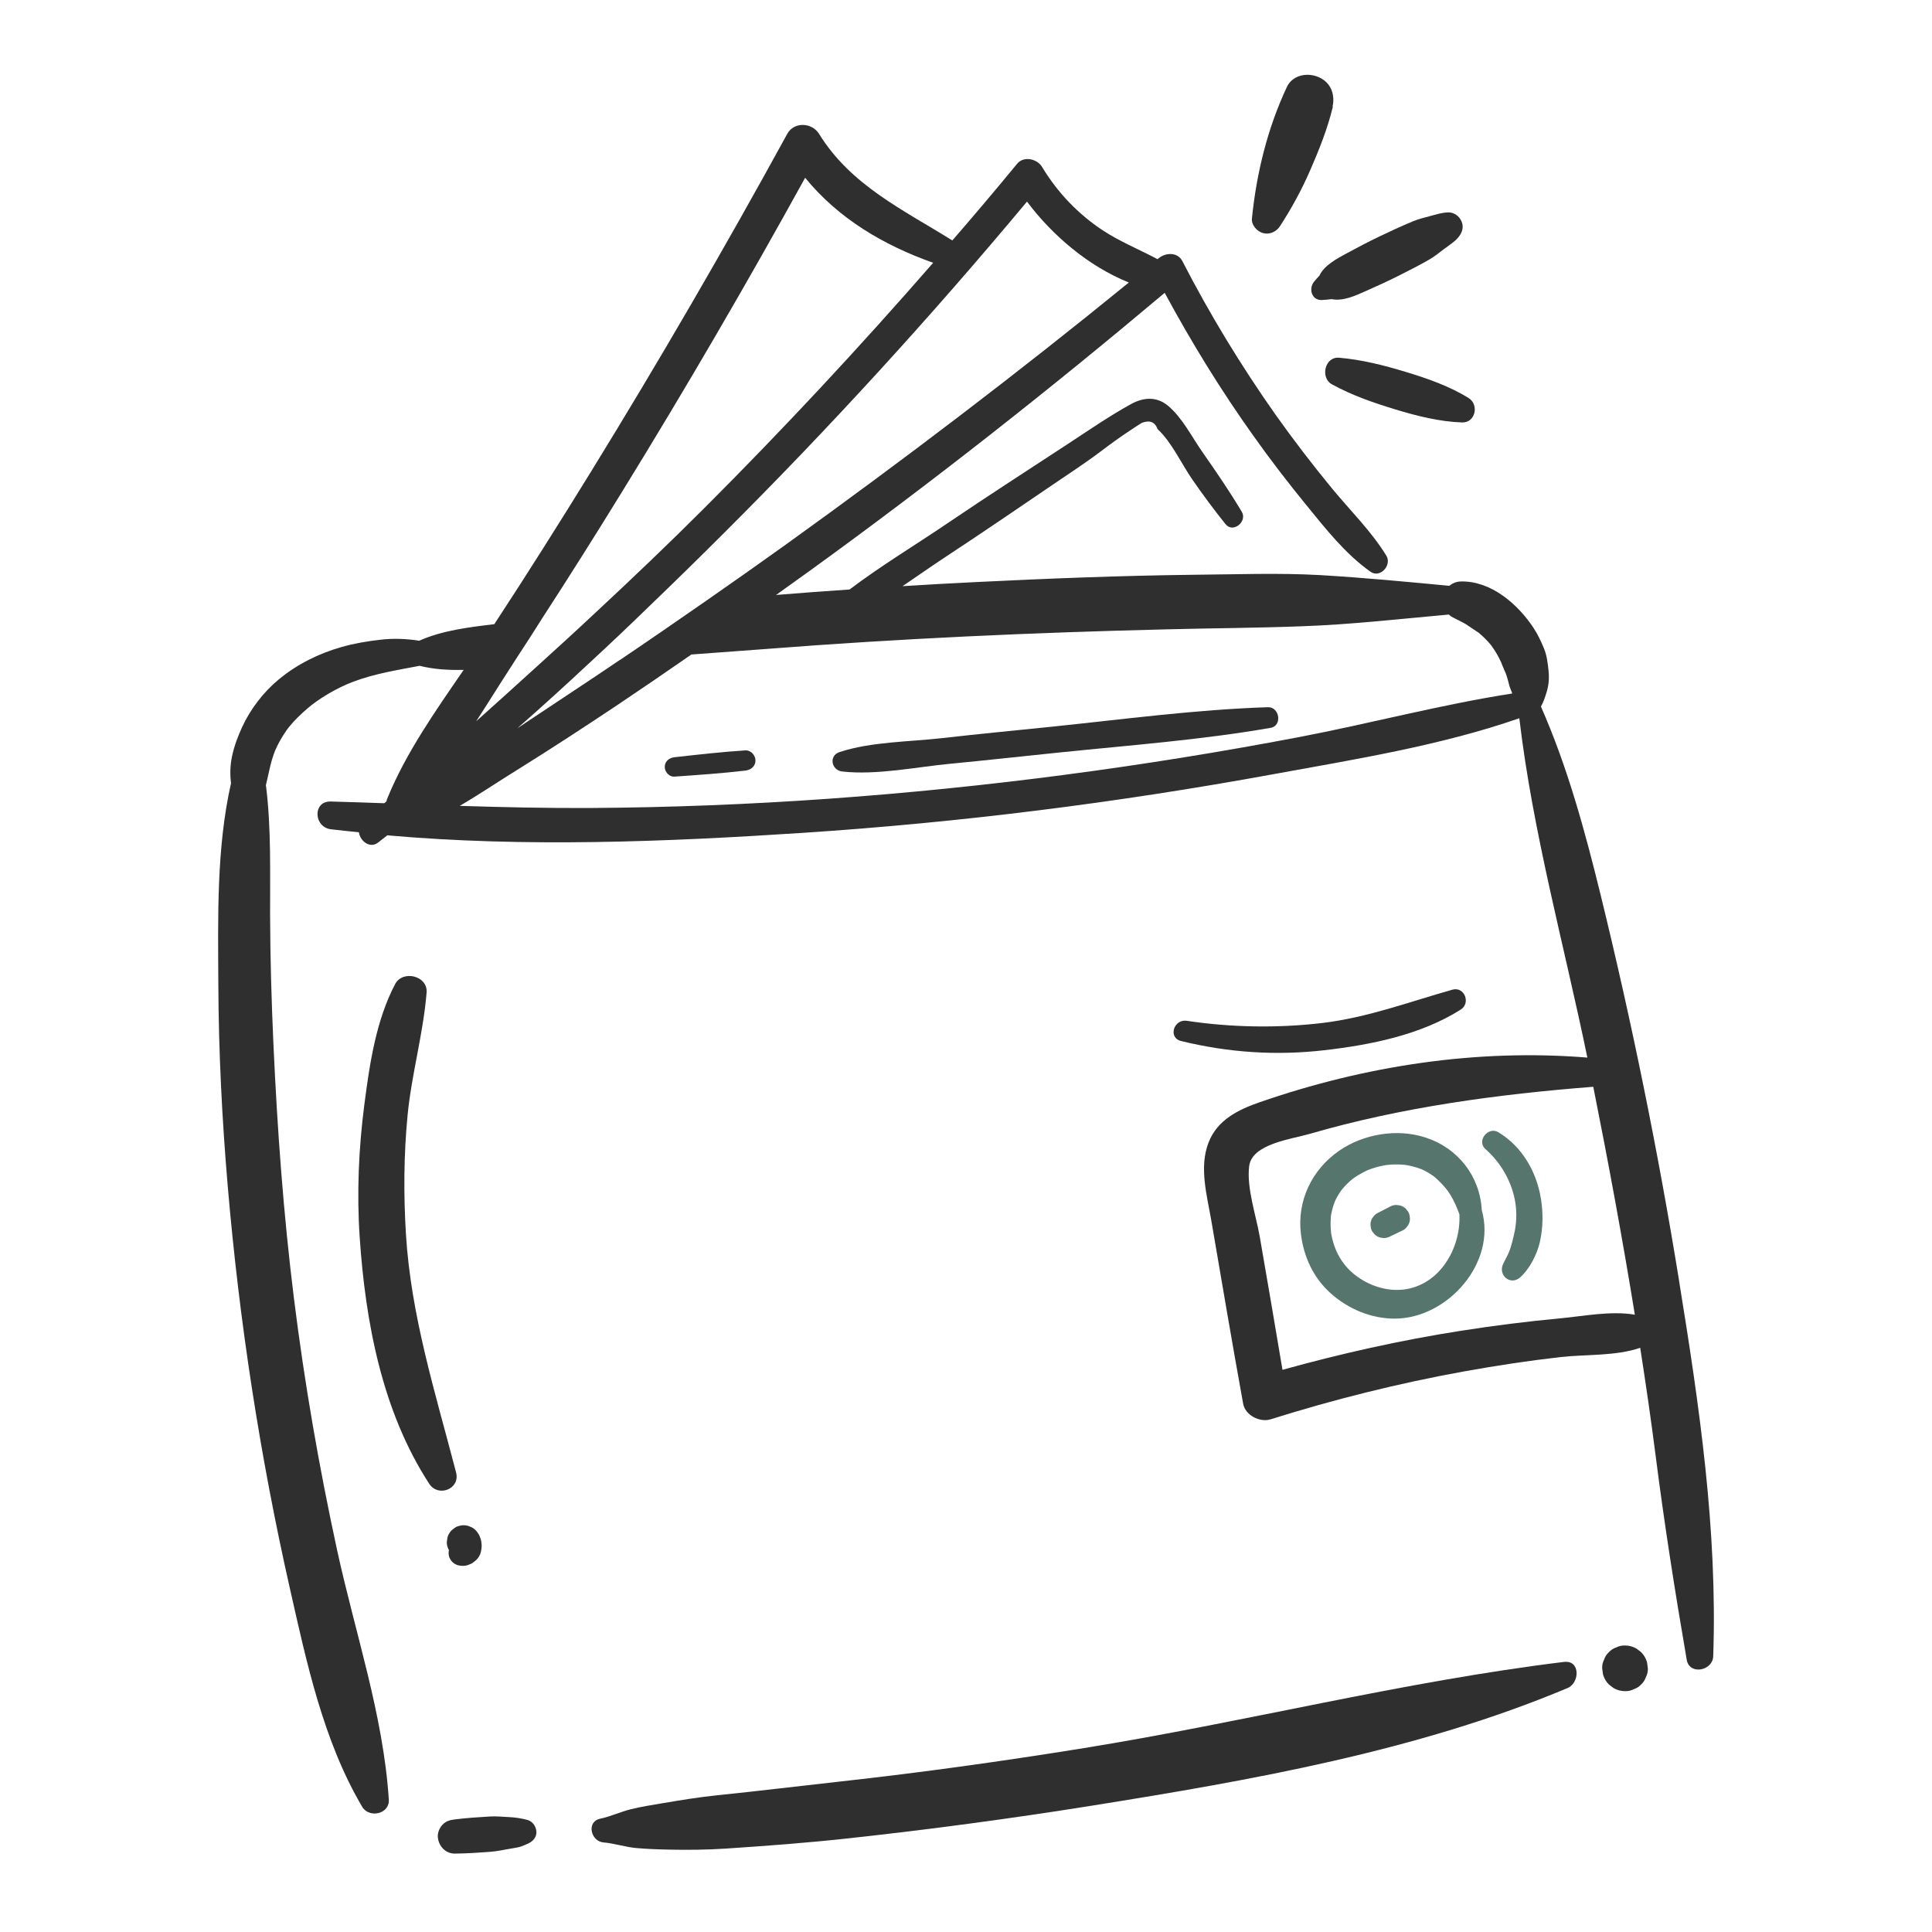<svg xmlns="http://www.w3.org/2000/svg" width="310" height="310" viewBox="0 0 310 310" fill="none"><path d="M84.597 292.009C83.571 291.735 82.588 291.601 81.526 291.553C80.571 291.509 79.596 291.408 78.644 291.464C76.749 291.575 74.876 291.699 72.991 291.933C72.237 292.026 71.611 292.176 71.051 292.736C70.575 293.212 70.217 293.992 70.248 294.676C70.314 296.151 71.454 297.435 72.991 297.42C74.884 297.402 76.756 297.278 78.644 297.136C79.728 297.055 80.802 296.822 81.871 296.632C82.317 296.553 82.773 296.493 83.214 296.394C83.69 296.287 84.146 296.057 84.597 295.872C85.395 295.545 86.109 294.889 86.069 293.942C86.028 293.062 85.476 292.244 84.597 292.009V292.009Z" fill="#2F2F2F"></path><path d="M250.965 266.662C225.102 269.818 199.661 276.339 173.927 280.492C160.928 282.589 147.894 284.411 134.806 285.855C128.265 286.577 121.732 287.38 115.185 288.049C112.203 288.353 109.272 288.837 106.316 289.333C104.616 289.619 102.913 289.888 101.236 290.298C99.579 290.701 97.981 291.474 96.317 291.816C94.047 292.285 94.779 295.456 96.831 295.626C98.574 295.771 100.307 296.371 102.077 296.528C103.826 296.683 105.568 296.746 107.322 296.781C110.405 296.845 113.417 296.817 116.492 296.614C123.041 296.178 129.585 295.689 136.111 294.975C149.153 293.549 162.165 291.811 175.12 289.741C200.776 285.642 227.491 280.963 251.53 270.852C253.494 270.026 253.598 266.345 250.963 266.667L250.965 266.662Z" fill="#2F2F2F"></path><path d="M269.426 205.536C266.047 184.732 261.854 164.102 256.838 143.63C254.317 133.349 251.528 123.074 247.251 113.371C247.659 112.651 247.93 111.82 248.161 111.065C248.51 109.92 248.599 108.793 248.472 107.607C248.343 106.409 248.206 105.173 247.743 104.053C247.272 102.916 246.762 101.816 246.086 100.787C243.56 96.949 239.279 93.197 234.412 93.299C233.68 93.314 233.052 93.582 232.56 93.998H232.545C225.672 93.344 218.768 92.688 211.867 92.28C205.103 91.898 198.283 92.171 191.517 92.225C179.868 92.361 168.219 92.825 156.573 93.397C152.672 93.588 148.745 93.805 144.844 94.051C144.836 94.051 144.831 94.051 144.823 94.051C147.23 92.415 149.614 90.743 152.006 89.169C157.673 85.44 163.272 81.617 168.878 77.802C171.467 76.039 174.102 74.329 176.605 72.441C178.176 71.256 179.746 70.108 181.391 69.031C181.991 68.623 182.599 68.228 183.217 67.848C184.479 67.364 185.322 67.704 185.751 68.867C187.944 70.858 189.599 74.453 191.289 76.903C193.001 79.383 194.767 81.764 196.654 84.115C197.843 85.597 200.188 83.692 199.249 82.114C197.267 78.782 195.091 75.628 192.877 72.451C191.228 70.083 189.665 66.972 187.412 65.105C185.573 63.579 183.473 63.739 181.464 64.844C178.11 66.69 174.776 68.983 171.571 71.086C165.017 75.382 158.425 79.623 151.94 84.021C146.8 87.507 141.31 90.801 136.316 94.591C136.304 94.591 136.291 94.591 136.278 94.591C132.349 94.864 128.45 95.135 124.521 95.465C126.347 94.155 128.176 92.845 130.003 91.535C149.536 77.404 168.465 62.482 186.88 46.988C191.19 54.953 195.909 62.647 201.174 70.012C203.847 73.776 206.656 77.432 209.575 81.004C212.711 84.85 215.822 88.832 219.886 91.725C221.441 92.845 223.377 90.689 222.449 89.162C220.048 85.26 216.721 81.987 213.803 78.468C210.639 74.623 207.583 70.64 204.693 66.574C199.155 58.718 194.136 50.479 189.743 41.942C188.981 40.414 187.043 40.495 185.897 41.45C185.842 41.506 185.789 41.531 185.733 41.587C182.814 40.031 179.703 38.777 176.922 36.948C172.939 34.303 169.694 30.893 167.211 26.799C166.449 25.49 164.265 24.973 163.201 26.28C159.791 30.427 156.328 34.519 152.809 38.582C144.897 33.645 136.524 29.743 131.422 21.479C130.305 19.653 127.411 19.488 126.32 21.479C116.28 39.811 105.779 57.897 94.812 75.709C89.765 83.892 84.61 92.078 79.317 100.152C75.226 100.643 70.97 101.16 67.286 102.796C67.279 102.799 67.271 102.804 67.263 102.807C65.194 102.49 63.215 102.399 61.077 102.642C58.964 102.88 56.861 103.232 54.814 103.815C51.133 104.861 47.655 106.584 44.706 109.036C42.251 111.076 40.169 113.786 38.841 116.687C38.162 118.172 37.585 119.699 37.243 121.298C36.916 122.82 36.893 124.204 37.07 125.665C34.709 136.116 34.988 147.25 35.033 157.908C35.077 168.723 35.621 179.51 36.538 190.285C38.39 211.991 41.706 233.591 46.507 254.844C49.182 266.682 51.868 279.344 58.118 289.913C59.222 291.783 62.539 291.094 62.387 288.758C61.513 275.217 56.958 261.924 54.09 248.723C51.191 235.377 48.853 221.899 47.166 208.345C45.481 194.817 44.496 181.248 43.878 167.634C43.563 160.72 43.363 153.806 43.338 146.885C43.313 139.969 43.538 133.015 42.689 126.144C42.684 126.104 42.662 126.071 42.654 126.033C42.877 125.014 43.115 123.996 43.351 122.983C43.503 122.326 43.693 121.678 43.916 121.042C43.989 120.832 44.073 120.621 44.154 120.411C44.176 120.381 44.463 119.737 44.501 119.656C44.787 119.081 45.104 118.524 45.443 117.982C45.631 117.685 45.823 117.394 46.026 117.108C46.066 117.049 46.239 116.826 46.317 116.717C47.222 115.6 48.248 114.605 49.337 113.67C51.204 112.066 54.044 110.374 56.737 109.363C60.145 108.086 63.77 107.511 67.334 106.832C69.599 107.405 71.998 107.541 74.4 107.486C69.845 114.113 65.097 120.852 62.126 128.163C62.07 128.3 62.017 128.437 62.017 128.571C61.908 128.68 61.771 128.789 61.662 128.873C61.657 128.878 61.654 128.88 61.649 128.883C58.794 128.784 55.939 128.685 53.081 128.607C50.138 128.523 50.328 132.711 53.081 133.06C54.581 133.25 56.094 133.382 57.601 133.544C57.601 133.56 57.596 133.575 57.596 133.592C57.786 134.93 59.342 136.212 60.651 135.201C61.143 134.819 61.634 134.436 62.123 134.056C62.133 134.048 62.143 134.041 62.154 134.033C84.197 135.989 106.744 135.082 128.709 133.643C154.053 131.981 179.311 128.797 204.295 124.229C217.441 121.827 231.111 119.651 243.783 115.246C245.939 133.562 250.978 151.643 254.702 169.696C236.951 168.254 219.014 171.008 202.149 176.85C198.666 178.056 195.312 179.698 193.908 183.353C192.375 187.341 193.675 191.848 194.367 195.881C196.049 205.67 197.696 215.464 199.471 225.236C199.808 227.095 202.154 228.276 203.875 227.736C214.031 224.547 224.365 221.963 234.84 220.065C240.006 219.128 245.197 218.345 250.413 217.747C254.254 217.306 259.288 217.615 263.181 216.262C264.081 222.056 264.927 227.86 265.669 233.682C267.068 244.636 268.773 255.462 270.647 266.335C271.075 268.82 274.815 268.103 274.896 265.76C275.595 245.467 272.664 225.522 269.414 205.521L269.426 205.536ZM164.787 32.348C168.85 37.777 174.69 42.742 181.127 45.331C163.231 59.926 144.846 73.893 126.107 87.368C121.851 90.423 117.541 93.451 113.232 96.453C108.677 99.617 104.094 102.781 99.483 105.892H99.455C98.173 106.766 96.891 107.61 95.61 108.484C91.437 111.266 87.209 114.075 83.006 116.859C86.961 113.396 90.862 109.849 94.708 106.247C97.872 103.328 100.983 100.382 104.091 97.355C108.155 93.453 112.193 89.499 116.176 85.516C133.198 68.55 149.401 50.791 164.787 32.35V32.348ZM81.914 107.118C82.269 106.546 82.623 105.999 82.978 105.454C84.341 103.382 85.707 101.281 87.016 99.179C91.409 92.415 95.719 85.567 99.947 78.691C110.096 62.214 119.834 45.493 129.19 28.525C134.535 35.071 141.738 39.327 149.731 42.165C137.945 55.696 125.724 68.816 113.039 81.501C107.339 87.203 101.5 92.767 95.607 98.249C92.499 101.167 89.36 104.033 86.223 106.87C82.978 109.844 79.677 112.788 76.404 115.735C78.286 112.844 80.088 109.923 81.914 107.113V107.118ZM170.753 124.335C145.609 127.626 120.27 129.488 94.908 129.645C87.852 129.688 80.809 129.526 73.767 129.306C73.772 129.303 73.777 129.301 73.784 129.296C76.921 127.469 79.923 125.422 82.978 123.54C88.407 120.158 93.753 116.667 99.073 113.12C103.055 110.447 107.01 107.747 110.939 105.018C115.003 104.717 119.041 104.418 123.105 104.119C144.436 102.454 165.77 101.499 187.157 100.983C194.384 100.793 201.615 100.765 208.842 100.491C216.726 100.217 224.583 99.318 232.439 98.609C232.451 98.609 232.461 98.609 232.474 98.606C232.611 98.718 232.72 98.847 232.887 98.938C233.667 99.369 234.483 99.726 235.251 100.179C235.42 100.281 237.085 101.436 237.28 101.54C237.29 101.547 237.3 101.558 237.31 101.565C237.483 101.71 237.655 101.859 237.82 102.014C238.154 102.32 238.473 102.644 238.78 102.979C238.932 103.146 239.076 103.323 239.228 103.493C239.469 103.83 239.707 104.164 239.927 104.517C240.148 104.871 240.353 105.234 240.543 105.606C240.647 105.809 240.743 106.014 240.842 106.219C240.847 106.229 240.847 106.229 240.852 106.239C241.012 106.657 241.179 107.073 241.364 107.478C241.389 107.531 241.427 107.645 241.468 107.752C241.455 107.683 241.478 107.688 241.584 107.975C241.584 107.975 241.584 107.98 241.584 107.982C241.604 108.013 241.625 108.076 241.642 108.084C241.627 108.076 241.615 108.048 241.602 108.03C241.673 108.226 241.741 108.421 241.805 108.616C241.931 109.008 242.017 109.411 242.129 109.806C242.205 110.153 242.332 110.483 242.509 110.797C242.458 110.678 242.405 110.556 242.352 110.437C242.349 110.579 242.534 110.921 242.58 111.06C242.605 111.131 242.615 111.205 242.638 111.278C231.124 113.062 219.782 116.112 208.333 118.291C195.866 120.665 183.331 122.686 170.748 124.333L170.753 124.335ZM250.428 211.525C245.057 212.027 239.699 212.703 234.369 213.539C224.719 215.051 215.186 217.179 205.78 219.796C204.594 212.673 203.365 205.556 202.134 198.44C201.534 194.974 200.014 190.655 200.432 187.136C200.862 183.528 207.226 182.786 210.114 181.945C224.849 177.656 240.34 175.571 255.65 174.38C258.077 186.535 260.331 198.719 262.32 210.95C258.484 210.296 254.056 211.188 250.421 211.527L250.428 211.525Z" fill="#2F2F2F"></path><path d="M263.331 265.101C263.083 264.911 262.837 264.719 262.589 264.529C262.019 264.197 261.4 264.03 260.739 264.03C260.235 264.012 259.764 264.116 259.328 264.346C258.875 264.493 258.482 264.746 258.15 265.104C257.793 265.436 257.54 265.828 257.393 266.282C257.162 266.717 257.058 267.189 257.078 267.693C257.121 268.017 257.165 268.341 257.21 268.666C257.385 269.286 257.699 269.826 258.153 270.282C258.401 270.472 258.647 270.665 258.895 270.855C259.465 271.186 260.083 271.354 260.744 271.354C261.248 271.371 261.72 271.267 262.155 271.039C262.609 270.893 263.002 270.639 263.333 270.282C263.691 269.95 263.944 269.557 264.091 269.104C264.321 268.668 264.425 268.197 264.408 267.693C264.365 267.369 264.321 267.044 264.276 266.72C264.101 266.099 263.787 265.56 263.333 265.104L263.331 265.101Z" fill="#2F2F2F"></path><path d="M241.602 108.035C241.597 108.018 241.592 108.003 241.584 107.985C241.541 107.916 241.503 107.858 241.465 107.754C241.478 107.823 241.531 107.954 241.602 108.035Z" fill="#2F2F2F"></path><path d="M228.674 182.502C224.154 181.048 218.756 181.947 214.869 184.645C210.487 187.686 208.077 192.692 208.744 198.032C209.197 201.675 210.737 205.029 213.504 207.507C216.329 210.038 220.025 211.598 223.843 211.581C232.264 211.543 240.178 202.63 237.756 194.169C237.465 188.679 233.905 184.184 228.674 182.502V182.502ZM225.188 206.914C222.449 207.238 219.574 206.258 217.423 204.573C215.288 202.899 214.092 200.644 213.61 198.012C213.595 197.926 213.582 197.837 213.57 197.751C213.57 197.73 213.567 197.713 213.562 197.662C213.537 197.381 213.514 197.1 213.504 196.816C213.484 196.274 213.509 195.737 213.547 195.195C213.55 195.144 213.552 195.136 213.555 195.101C213.567 195.017 213.58 194.934 213.595 194.853C213.646 194.604 213.694 194.356 213.755 194.11C213.866 193.667 214.011 193.234 214.175 192.808C214.218 192.714 214.302 192.524 214.343 192.443C214.434 192.261 214.53 192.081 214.634 191.904C214.753 191.698 214.877 191.496 215.006 191.298C215.057 191.22 215.252 190.959 215.308 190.88C215.556 190.579 215.814 190.285 216.091 190.009C216.232 189.867 216.379 189.727 216.529 189.593C216.59 189.54 216.881 189.294 216.975 189.208C217.068 189.14 217.299 188.97 217.37 188.922C217.537 188.808 217.704 188.699 217.877 188.593C218.31 188.324 218.758 188.101 219.209 187.87C219.29 187.827 219.323 187.812 219.354 187.794C219.356 187.794 219.346 187.8 219.359 187.794C219.579 187.706 219.799 187.622 220.022 187.544C220.471 187.389 220.927 187.255 221.388 187.143C221.618 187.088 221.852 187.04 222.085 186.994C222.156 186.981 222.368 186.948 222.485 186.931C222.9 186.885 223.318 186.85 223.739 186.839C224.177 186.829 224.615 186.839 225.051 186.875C225.178 186.885 225.406 186.91 225.467 186.913C225.639 186.941 225.809 186.966 225.981 187.002C226.505 187.105 227.027 187.24 227.534 187.407C227.625 187.437 227.952 187.559 228.076 187.602C228.185 187.653 228.446 187.772 228.514 187.805C228.998 188.048 229.459 188.329 229.905 188.636C229.986 188.691 230.067 188.75 230.146 188.81C230.171 188.836 230.166 188.831 230.214 188.874C230.394 189.036 230.579 189.195 230.754 189.365C231.651 190.237 232.19 190.86 232.682 191.653C233.343 192.717 233.743 193.692 234.171 194.84C234.43 200.294 231.007 206.228 225.193 206.917L225.188 206.914Z" fill="#56756D"></path><path d="M225.598 193.976C225.327 193.707 225.011 193.523 224.643 193.419C224.451 193.393 224.261 193.368 224.068 193.343C223.678 193.343 223.313 193.441 222.976 193.639C222.305 193.986 221.631 194.336 220.96 194.683C220.711 194.817 220.511 195 220.362 195.233C220.174 195.438 220.045 195.681 219.979 195.957C219.891 196.241 219.878 196.525 219.941 196.806C219.954 197.09 220.038 197.353 220.195 197.599C220.306 197.743 220.418 197.888 220.529 198.029C220.795 198.293 221.109 198.475 221.469 198.577C221.659 198.602 221.846 198.627 222.036 198.653C222.422 198.653 222.779 198.554 223.113 198.361C223.797 198.032 224.479 197.703 225.163 197.373C225.413 197.236 225.616 197.052 225.768 196.816C225.958 196.606 226.087 196.362 226.156 196.081C226.247 195.795 226.26 195.506 226.194 195.22C226.181 194.931 226.095 194.665 225.938 194.417C225.826 194.27 225.712 194.125 225.601 193.979L225.598 193.976Z" fill="#56756D"></path><path d="M240.426 181.676C238.792 180.688 236.862 183.062 238.347 184.372C240.898 186.621 242.671 189.765 243.163 193.099C243.401 194.711 243.32 196.436 242.96 197.974C242.757 198.835 242.557 199.699 242.266 200.537C241.985 201.348 241.523 202.068 241.169 202.845C240.358 204.626 242.367 206.331 243.912 204.963C245.443 203.61 246.651 201.224 247.089 199.25C247.591 196.983 247.621 194.688 247.259 192.398C246.565 188.028 244.252 183.992 240.426 181.679V181.676Z" fill="#56756D"></path><path d="M73.184 236.274C69.88 223.558 65.926 211.15 65.13 197.946C64.75 191.63 64.786 185.299 65.394 178.998C66.032 172.369 67.915 165.875 68.451 159.258C68.669 156.568 64.621 155.59 63.408 157.893C60.327 163.732 59.301 170.76 58.462 177.233C57.55 184.288 57.234 191.435 57.715 198.539C58.637 212.166 61.323 226.492 68.877 238.09C70.311 240.292 73.871 238.929 73.181 236.276L73.184 236.274Z" fill="#2F2F2F"></path><path d="M72.044 249.708C72.234 250.395 72.794 250.972 73.488 251.152C73.984 251.282 74.595 251.302 75.081 251.117C75.292 251.038 75.608 250.929 75.821 250.777C76.267 250.461 76.599 250.205 76.88 249.721C77.184 249.197 77.22 248.763 77.283 248.168C77.293 248.079 77.291 247.991 77.283 247.899C77.258 247.633 77.232 247.236 77.128 246.939C77.042 246.694 76.918 246.321 76.738 246.075C76.498 245.668 76.173 245.346 75.768 245.105C75.553 245.014 75.337 244.923 75.122 244.832C74.643 244.702 74.162 244.702 73.683 244.832C73.331 244.915 73.024 245.077 72.763 245.315C72.469 245.505 72.236 245.759 72.067 246.075C71.869 246.384 71.763 246.721 71.745 247.081C71.664 247.441 71.682 247.801 71.793 248.16C71.849 248.363 71.935 248.551 72.034 248.73C71.963 249.047 71.958 249.376 72.049 249.706L72.044 249.708ZM72.343 248.011C72.343 248.011 72.345 248.003 72.348 248.001C72.378 247.96 72.409 247.922 72.439 247.882C72.406 247.925 72.373 247.968 72.343 248.013V248.011Z" fill="#2F2F2F"></path><path d="M212.503 168.513C219.962 167.654 227.96 166.058 234.382 161.997C236.021 160.961 234.995 158.25 233.034 158.802C226.057 160.776 219.376 163.291 212.121 164.15C204.989 164.994 197.521 164.862 190.42 163.793C188.337 163.479 187.367 166.514 189.525 167.041C197.128 168.893 204.723 169.41 212.503 168.513V168.513Z" fill="#2F2F2F"></path><path d="M119.601 120.404C115.791 120.647 112.013 121.08 108.218 121.503C107.382 121.597 106.663 122.152 106.663 123.059C106.663 123.854 107.375 124.675 108.218 124.614C112.021 124.346 115.813 124.09 119.601 123.644C120.47 123.542 121.22 122.972 121.22 122.025C121.22 121.191 120.477 120.35 119.601 120.406V120.404Z" fill="#2F2F2F"></path><path d="M203.449 113.475C191.81 113.857 180.2 115.423 168.625 116.619C162.821 117.216 157.009 117.769 151.213 118.43C145.918 119.035 139.78 119.005 134.718 120.672C132.939 121.257 133.393 123.596 135.141 123.791C140.676 124.409 147.002 123.069 152.553 122.539C158.359 121.984 164.161 121.341 169.965 120.743C181.279 119.578 192.687 118.734 203.897 116.783C205.775 116.456 205.326 113.414 203.449 113.477V113.475Z" fill="#2F2F2F"></path><path d="M202.653 37.399C203.717 37.691 204.799 37.191 205.384 36.287C207.236 33.427 208.83 30.524 210.193 27.397C211.644 24.073 213.028 20.62 213.874 17.086C213.854 17.094 213.833 17.102 213.813 17.112C214.104 15.898 213.909 14.543 213.149 13.562C211.551 11.493 207.72 11.333 206.481 13.97C203.368 20.605 201.61 27.8 200.877 35.069C200.774 36.11 201.703 37.141 202.653 37.402V37.399Z" fill="#2F2F2F"></path><path d="M211.687 44.255C211.399 44.569 211.107 44.875 210.836 45.212C209.96 46.299 210.438 48.176 212.05 48.141C212.594 48.128 213.121 48.055 213.653 47.999C215.536 48.359 217.484 47.447 219.209 46.674C220.937 45.899 222.665 45.131 224.354 44.275C226.039 43.421 227.726 42.585 229.358 41.633C230.181 41.154 230.911 40.563 231.668 39.983C232.459 39.378 233.399 38.823 234.024 38.048C234.622 37.306 234.911 36.437 234.506 35.509C234.141 34.683 233.32 34.06 232.383 34.08C231.367 34.103 230.407 34.42 229.434 34.678C228.529 34.919 227.638 35.134 226.771 35.489C224.871 36.267 223.022 37.136 221.172 38.022C219.467 38.838 217.806 39.72 216.144 40.617C214.634 41.43 212.445 42.57 211.695 44.252L211.687 44.255Z" fill="#2F2F2F"></path><path d="M214.869 57.398C212.564 57.195 211.807 60.618 213.714 61.667C216.937 63.44 220.387 64.628 223.904 65.697C227.351 66.746 230.974 67.661 234.594 67.782C236.743 67.856 237.358 64.93 235.653 63.871C232.57 61.953 229.016 60.724 225.563 59.675C222.041 58.606 218.543 57.72 214.872 57.398H214.869Z" fill="#2F2F2F"></path></svg>